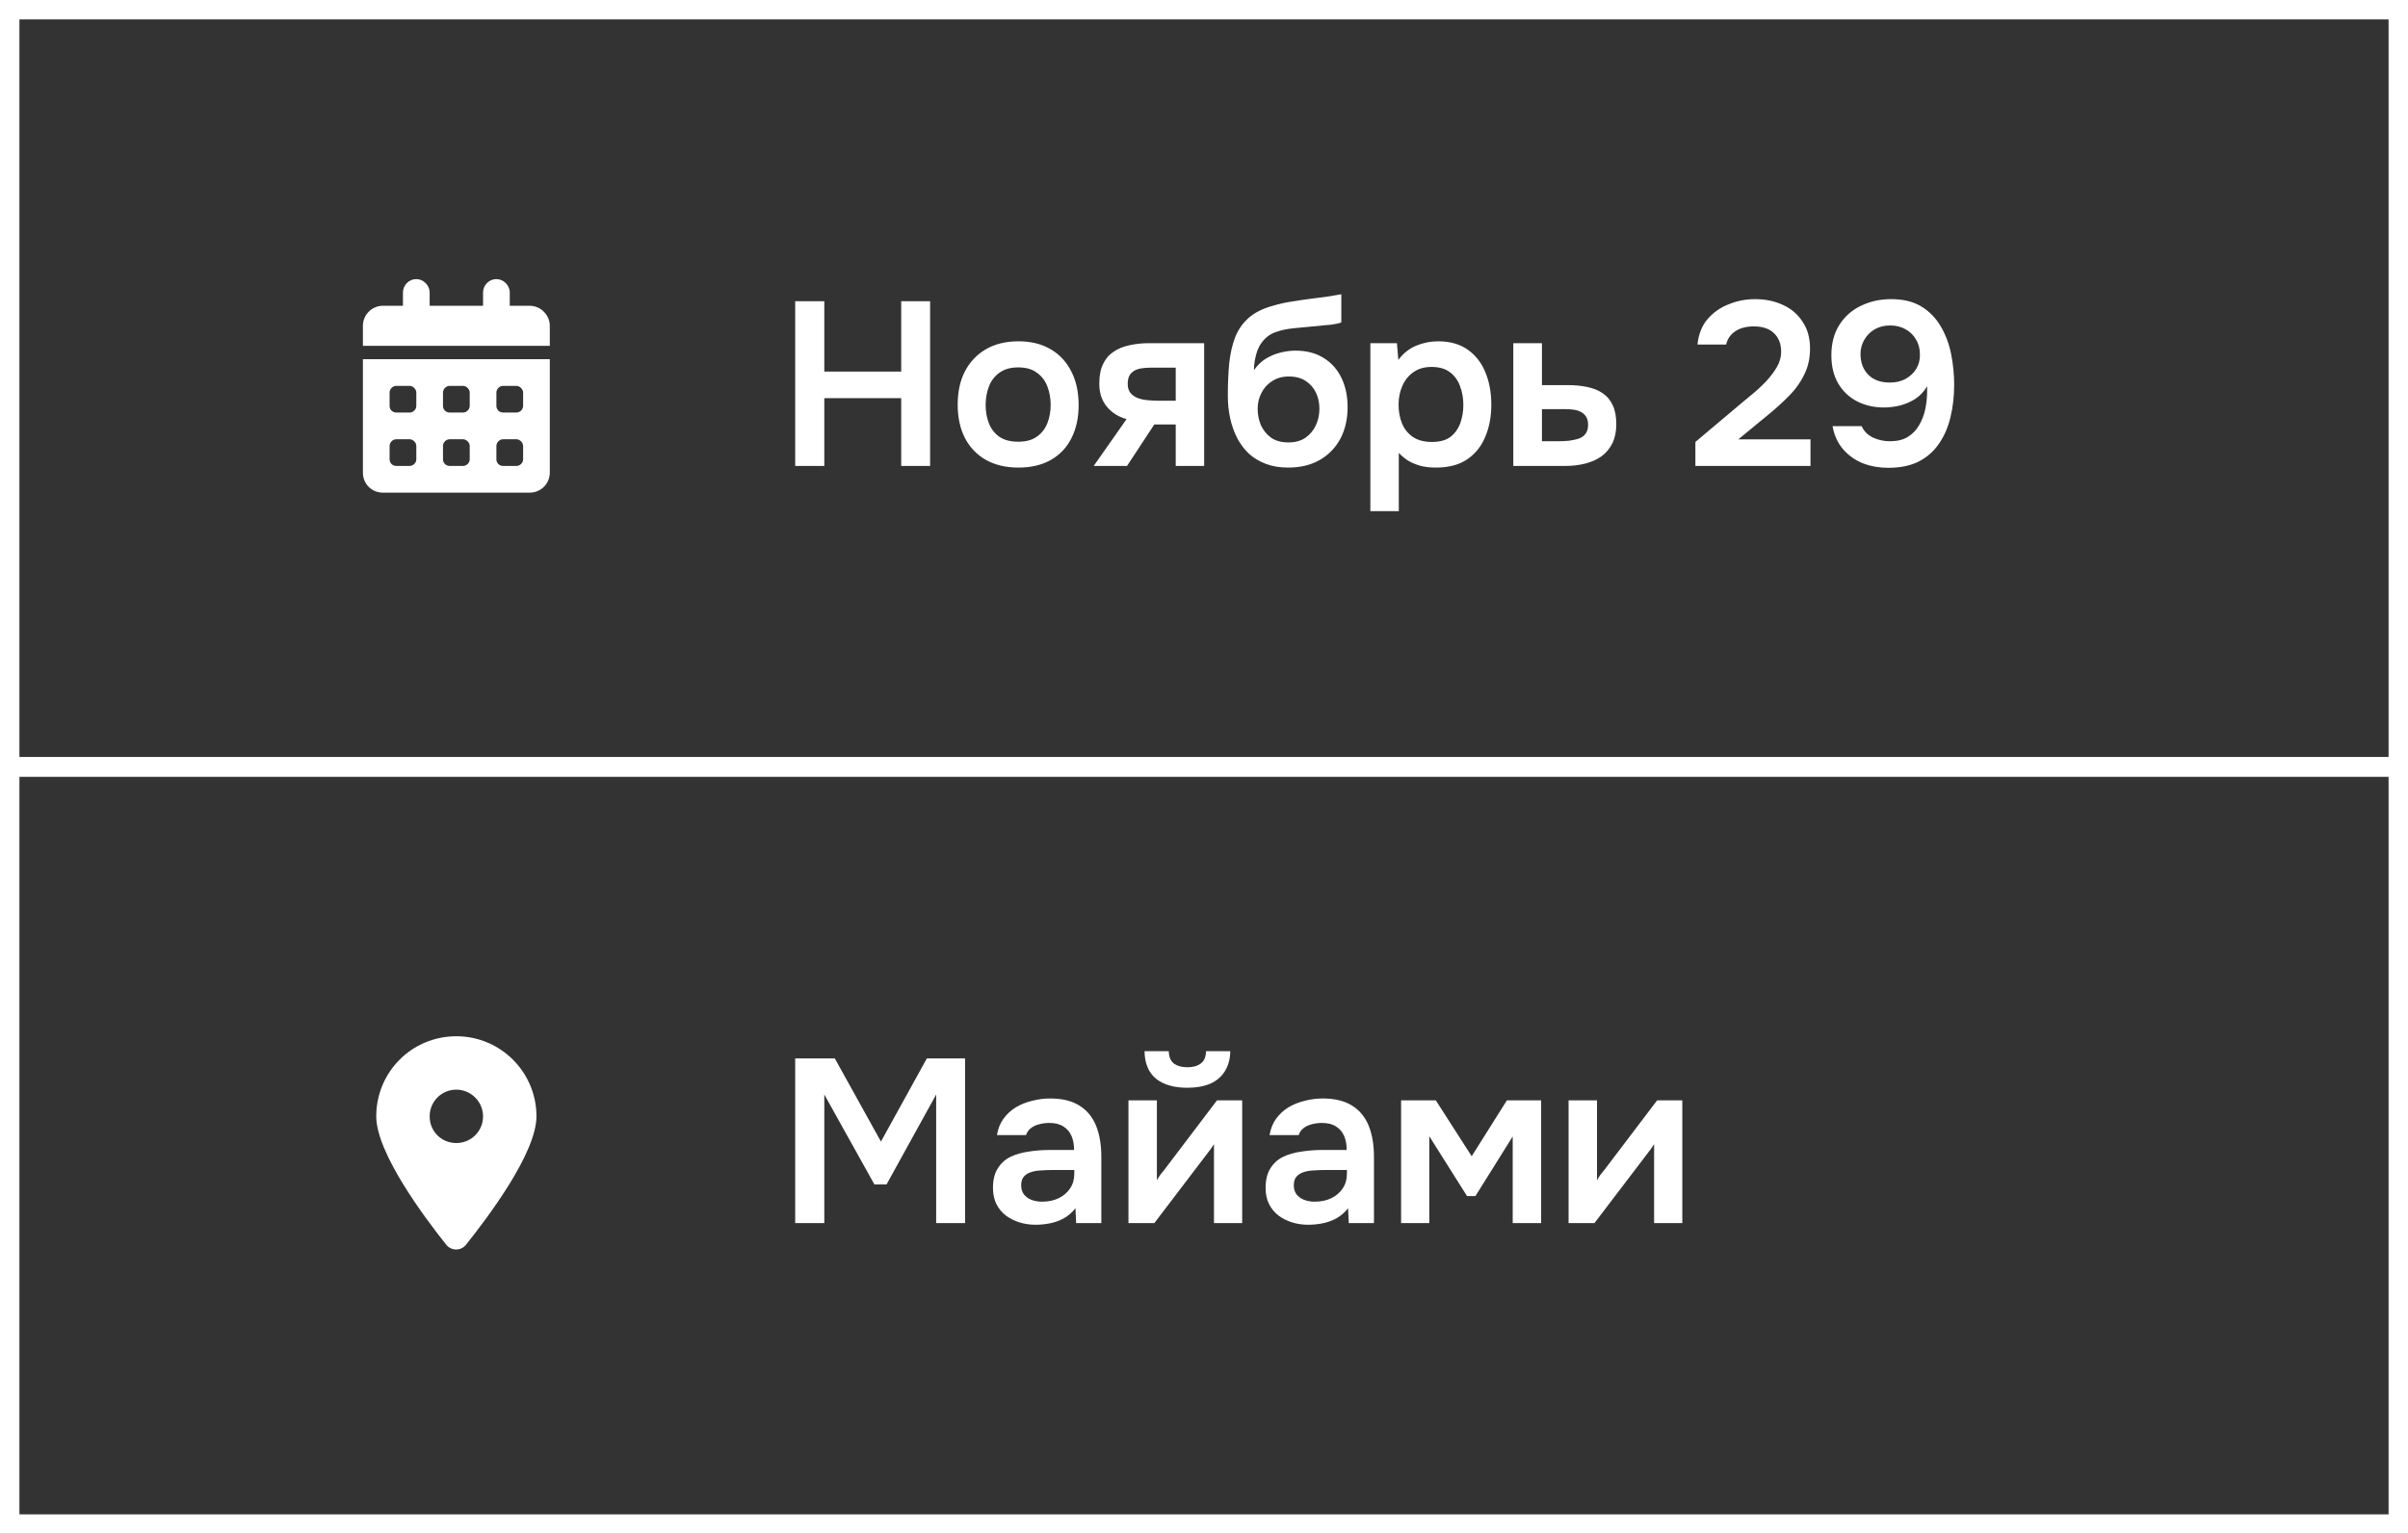 <?xml version="1.0" encoding="UTF-8"?> <svg xmlns="http://www.w3.org/2000/svg" width="124" height="79" viewBox="0 0 124 79" fill="none"><rect x="0" y="0" width="124" height="79" fill="#333333" stroke="none"/><rect x="0.5" y="0.5" width="123" height="39" stroke="white"></rect><rect x="0.5" y="39.5" width="123" height="39" stroke="white"></rect><path d="M22.984 64.117C21.867 62.721 19.375 59.391 19.375 57.5C19.375 55.223 21.201 53.375 23.5 53.375C25.777 53.375 27.625 55.223 27.625 57.5C27.625 59.391 25.111 62.721 23.994 64.117C23.736 64.439 23.242 64.439 22.984 64.117ZM23.5 58.875C24.252 58.875 24.875 58.273 24.875 57.5C24.875 56.748 24.252 56.125 23.5 56.125C22.727 56.125 22.125 56.748 22.125 57.5C22.125 58.273 22.727 58.875 23.5 58.875Z" fill="white"></path><path d="M22.125 15.062V15.75H24.875V15.062C24.875 14.697 25.176 14.375 25.562 14.375C25.928 14.375 26.25 14.697 26.25 15.062V15.75H27.281C27.84 15.75 28.312 16.223 28.312 16.781V17.812H18.688V16.781C18.688 16.223 19.139 15.75 19.719 15.75H20.75V15.062C20.75 14.697 21.051 14.375 21.438 14.375C21.803 14.375 22.125 14.697 22.125 15.062ZM18.688 18.5H28.312V24.344C28.312 24.924 27.84 25.375 27.281 25.375H19.719C19.139 25.375 18.688 24.924 18.688 24.344V18.5ZM20.062 20.906C20.062 21.1 20.213 21.25 20.406 21.25H21.094C21.266 21.25 21.438 21.1 21.438 20.906V20.219C21.438 20.047 21.266 19.875 21.094 19.875H20.406C20.213 19.875 20.062 20.047 20.062 20.219V20.906ZM22.812 20.906C22.812 21.1 22.963 21.25 23.156 21.25H23.844C24.016 21.25 24.188 21.1 24.188 20.906V20.219C24.188 20.047 24.016 19.875 23.844 19.875H23.156C22.963 19.875 22.812 20.047 22.812 20.219V20.906ZM25.906 19.875C25.713 19.875 25.562 20.047 25.562 20.219V20.906C25.562 21.1 25.713 21.25 25.906 21.25H26.594C26.766 21.25 26.938 21.1 26.938 20.906V20.219C26.938 20.047 26.766 19.875 26.594 19.875H25.906ZM20.062 23.656C20.062 23.85 20.213 24 20.406 24H21.094C21.266 24 21.438 23.85 21.438 23.656V22.969C21.438 22.797 21.266 22.625 21.094 22.625H20.406C20.213 22.625 20.062 22.797 20.062 22.969V23.656ZM23.156 22.625C22.963 22.625 22.812 22.797 22.812 22.969V23.656C22.812 23.85 22.963 24 23.156 24H23.844C24.016 24 24.188 23.85 24.188 23.656V22.969C24.188 22.797 24.016 22.625 23.844 22.625H23.156ZM25.562 23.656C25.562 23.85 25.713 24 25.906 24H26.594C26.766 24 26.938 23.85 26.938 23.656V22.969C26.938 22.797 26.766 22.625 26.594 22.625H25.906C25.713 22.625 25.562 22.797 25.562 22.969V23.656Z" fill="white"></path><path d="M40.948 24V15.516H42.448V19.14H46.408V15.516H47.896V24H46.408V20.508H42.448V24H40.948ZM52.448 24.084C51.8 24.084 51.24 23.952 50.768 23.688C50.304 23.424 49.944 23.048 49.688 22.56C49.44 22.072 49.316 21.5 49.316 20.844C49.316 20.18 49.44 19.608 49.688 19.128C49.944 18.64 50.304 18.26 50.768 17.988C51.24 17.716 51.8 17.58 52.448 17.58C53.088 17.58 53.64 17.716 54.104 17.988C54.568 18.26 54.924 18.644 55.172 19.14C55.42 19.628 55.544 20.204 55.544 20.868C55.544 21.516 55.42 22.084 55.172 22.572C54.932 23.052 54.58 23.424 54.116 23.688C53.652 23.952 53.096 24.084 52.448 24.084ZM52.436 22.752C52.836 22.752 53.156 22.664 53.396 22.488C53.644 22.312 53.824 22.08 53.936 21.792C54.048 21.504 54.104 21.192 54.104 20.856C54.104 20.52 54.048 20.204 53.936 19.908C53.824 19.612 53.644 19.376 53.396 19.2C53.156 19.016 52.836 18.924 52.436 18.924C52.036 18.924 51.712 19.016 51.464 19.2C51.216 19.376 51.036 19.612 50.924 19.908C50.812 20.204 50.756 20.52 50.756 20.856C50.756 21.2 50.812 21.516 50.924 21.804C51.036 22.092 51.216 22.324 51.464 22.5C51.712 22.668 52.036 22.752 52.436 22.752ZM56.32 24L58.012 21.588C57.588 21.468 57.248 21.252 56.992 20.94C56.736 20.628 56.608 20.236 56.608 19.764C56.608 19.356 56.672 19.02 56.8 18.756C56.928 18.484 57.108 18.272 57.34 18.12C57.572 17.96 57.844 17.848 58.156 17.784C58.468 17.712 58.808 17.676 59.176 17.676H62.008V24H60.544V21.864H59.44L58.036 24H56.32ZM59.692 20.64H60.544V18.936H59.284C59.1 18.936 58.932 18.948 58.78 18.972C58.628 18.996 58.5 19.04 58.396 19.104C58.292 19.168 58.212 19.252 58.156 19.356C58.1 19.46 58.072 19.6 58.072 19.776C58.072 19.968 58.12 20.124 58.216 20.244C58.312 20.356 58.44 20.444 58.6 20.508C58.76 20.564 58.936 20.6 59.128 20.616C59.32 20.632 59.508 20.64 59.692 20.64ZM66.335 24.084C65.903 24.084 65.519 24.02 65.183 23.892C64.847 23.764 64.555 23.588 64.307 23.364C64.067 23.132 63.867 22.864 63.707 22.56C63.547 22.248 63.427 21.908 63.347 21.54C63.267 21.172 63.227 20.784 63.227 20.376C63.227 19.768 63.251 19.212 63.299 18.708C63.355 18.196 63.459 17.744 63.611 17.352C63.771 16.96 64.007 16.628 64.319 16.356C64.639 16.084 65.055 15.88 65.567 15.744C65.887 15.648 66.215 15.576 66.551 15.528C66.887 15.472 67.243 15.42 67.619 15.372C67.891 15.34 68.111 15.312 68.279 15.288C68.455 15.264 68.603 15.24 68.723 15.216C68.851 15.192 68.967 15.172 69.071 15.156V16.608C68.991 16.64 68.903 16.664 68.807 16.68C68.719 16.696 68.623 16.712 68.519 16.728C68.415 16.736 68.311 16.744 68.207 16.752C68.103 16.76 67.999 16.772 67.895 16.788C67.799 16.796 67.703 16.804 67.607 16.812C67.279 16.844 66.947 16.876 66.611 16.908C66.275 16.94 65.963 17.008 65.675 17.112C65.387 17.216 65.151 17.396 64.967 17.652C64.887 17.756 64.815 17.888 64.751 18.048C64.695 18.208 64.651 18.376 64.619 18.552C64.587 18.72 64.571 18.892 64.571 19.068C64.747 18.812 64.955 18.612 65.195 18.468C65.435 18.324 65.687 18.22 65.951 18.156C66.223 18.092 66.475 18.06 66.707 18.06C67.283 18.06 67.771 18.188 68.171 18.444C68.571 18.692 68.875 19.036 69.083 19.476C69.291 19.908 69.395 20.408 69.395 20.976C69.395 21.584 69.271 22.124 69.023 22.596C68.775 23.06 68.423 23.424 67.967 23.688C67.511 23.952 66.967 24.084 66.335 24.084ZM66.347 22.788C66.699 22.788 66.991 22.708 67.223 22.548C67.463 22.38 67.643 22.164 67.763 21.9C67.883 21.636 67.943 21.352 67.943 21.048C67.943 20.744 67.883 20.468 67.763 20.22C67.643 19.972 67.467 19.772 67.235 19.62C67.003 19.468 66.715 19.392 66.371 19.392C66.035 19.392 65.747 19.472 65.507 19.632C65.267 19.784 65.083 19.988 64.955 20.244C64.827 20.492 64.763 20.764 64.763 21.06C64.763 21.356 64.819 21.636 64.931 21.9C65.051 22.164 65.227 22.38 65.459 22.548C65.691 22.708 65.987 22.788 66.347 22.788ZM70.567 26.328V17.676H71.935L72.007 18.54C72.255 18.204 72.559 17.96 72.919 17.808C73.279 17.656 73.659 17.58 74.059 17.58C74.667 17.58 75.175 17.724 75.583 18.012C75.991 18.3 76.295 18.692 76.495 19.188C76.695 19.676 76.795 20.228 76.795 20.844C76.795 21.46 76.691 22.012 76.483 22.5C76.283 22.988 75.971 23.376 75.547 23.664C75.131 23.944 74.595 24.084 73.939 24.084C73.635 24.084 73.363 24.052 73.123 23.988C72.883 23.916 72.671 23.824 72.487 23.712C72.311 23.592 72.159 23.464 72.031 23.328V26.328H70.567ZM73.735 22.764C74.143 22.764 74.463 22.676 74.695 22.5C74.927 22.316 75.095 22.08 75.199 21.792C75.303 21.496 75.355 21.184 75.355 20.856C75.355 20.512 75.299 20.192 75.187 19.896C75.083 19.6 74.911 19.36 74.671 19.176C74.431 18.992 74.111 18.9 73.711 18.9C73.343 18.9 73.031 18.992 72.775 19.176C72.527 19.352 72.339 19.588 72.211 19.884C72.083 20.18 72.019 20.5 72.019 20.844C72.019 21.196 72.079 21.52 72.199 21.816C72.319 22.104 72.507 22.336 72.763 22.512C73.019 22.68 73.343 22.764 73.735 22.764ZM77.927 24V17.676H79.403V19.836H80.723C81.091 19.836 81.427 19.868 81.731 19.932C82.043 19.996 82.311 20.104 82.535 20.256C82.759 20.408 82.931 20.616 83.051 20.88C83.171 21.136 83.231 21.46 83.231 21.852C83.231 22.228 83.163 22.556 83.027 22.836C82.891 23.108 82.703 23.332 82.463 23.508C82.223 23.676 81.943 23.8 81.623 23.88C81.303 23.96 80.963 24 80.603 24H77.927ZM79.403 22.728H80.159C80.375 22.728 80.579 22.72 80.771 22.704C80.963 22.68 81.135 22.644 81.287 22.596C81.447 22.54 81.567 22.456 81.647 22.344C81.735 22.224 81.779 22.072 81.779 21.888C81.779 21.704 81.743 21.56 81.671 21.456C81.599 21.344 81.503 21.26 81.383 21.204C81.271 21.148 81.139 21.112 80.987 21.096C80.843 21.08 80.695 21.072 80.543 21.072H79.403V22.728ZM87.304 24V22.764L89.668 20.772C89.86 20.612 90.072 20.436 90.304 20.244C90.536 20.052 90.756 19.844 90.964 19.62C91.18 19.388 91.36 19.148 91.504 18.9C91.648 18.652 91.72 18.392 91.72 18.12C91.72 17.712 91.596 17.392 91.348 17.16C91.108 16.928 90.764 16.812 90.316 16.812C89.924 16.812 89.604 16.896 89.356 17.064C89.108 17.232 88.952 17.46 88.888 17.748H87.412C87.468 17.212 87.64 16.776 87.928 16.44C88.224 16.096 88.588 15.84 89.02 15.672C89.452 15.496 89.904 15.408 90.376 15.408C90.912 15.408 91.392 15.508 91.816 15.708C92.24 15.9 92.576 16.188 92.824 16.572C93.08 16.948 93.208 17.408 93.208 17.952C93.208 18.44 93.112 18.88 92.92 19.272C92.736 19.664 92.484 20.024 92.164 20.352C91.852 20.672 91.508 20.988 91.132 21.3L89.512 22.632H93.232V24H87.304ZM97.234 24.096C96.778 24.096 96.346 24.02 95.938 23.868C95.538 23.708 95.198 23.468 94.918 23.148C94.638 22.828 94.454 22.428 94.366 21.948H95.866C95.978 22.204 96.17 22.4 96.442 22.536C96.722 22.664 97.014 22.728 97.318 22.728C97.686 22.728 97.99 22.656 98.23 22.512C98.478 22.36 98.674 22.16 98.818 21.912C98.97 21.656 99.078 21.376 99.142 21.072C99.206 20.76 99.238 20.444 99.238 20.124C99.238 20.084 99.238 20.044 99.238 20.004C99.238 19.964 99.238 19.928 99.238 19.896C99.07 20.176 98.862 20.396 98.614 20.556C98.366 20.708 98.102 20.82 97.822 20.892C97.542 20.956 97.27 20.988 97.006 20.988C96.502 20.988 96.046 20.884 95.638 20.676C95.23 20.468 94.906 20.164 94.666 19.764C94.426 19.356 94.306 18.868 94.306 18.3C94.306 17.692 94.442 17.172 94.714 16.74C94.986 16.308 95.354 15.98 95.818 15.756C96.29 15.524 96.814 15.408 97.39 15.408C98.014 15.408 98.534 15.536 98.95 15.792C99.366 16.048 99.698 16.392 99.946 16.824C100.194 17.248 100.37 17.72 100.474 18.24C100.578 18.76 100.63 19.288 100.63 19.824C100.63 20.416 100.566 20.972 100.438 21.492C100.318 22.004 100.122 22.456 99.85 22.848C99.586 23.24 99.238 23.548 98.806 23.772C98.374 23.988 97.85 24.096 97.234 24.096ZM97.318 19.704C97.63 19.704 97.902 19.64 98.134 19.512C98.374 19.376 98.558 19.2 98.686 18.984C98.814 18.76 98.874 18.52 98.866 18.264C98.866 17.96 98.798 17.7 98.662 17.484C98.534 17.26 98.354 17.084 98.122 16.956C97.89 16.828 97.63 16.764 97.342 16.764C97.03 16.764 96.758 16.832 96.526 16.968C96.302 17.104 96.126 17.284 95.998 17.508C95.87 17.732 95.806 17.972 95.806 18.228C95.806 18.668 95.938 19.024 96.202 19.296C96.466 19.568 96.838 19.704 97.318 19.704Z" fill="white"></path><path d="M40.948 63V54.516H42.988L45.364 58.8L47.728 54.516H49.696V63H48.208V56.376L45.652 61.008H45.028L42.448 56.376V63H40.948ZM53.317 63.084C53.037 63.084 52.765 63.044 52.501 62.964C52.245 62.884 52.013 62.768 51.805 62.616C51.597 62.456 51.433 62.26 51.313 62.028C51.193 61.788 51.133 61.508 51.133 61.188C51.133 60.78 51.213 60.448 51.373 60.192C51.533 59.928 51.749 59.728 52.021 59.592C52.301 59.456 52.617 59.364 52.969 59.316C53.321 59.26 53.689 59.232 54.073 59.232H55.309C55.309 58.952 55.265 58.712 55.177 58.512C55.089 58.304 54.949 58.14 54.757 58.02C54.573 57.9 54.333 57.84 54.037 57.84C53.845 57.84 53.665 57.864 53.497 57.912C53.337 57.952 53.197 58.02 53.077 58.116C52.965 58.204 52.885 58.32 52.837 58.464H51.337C51.393 58.136 51.505 57.856 51.673 57.624C51.849 57.384 52.061 57.188 52.309 57.036C52.565 56.884 52.845 56.772 53.149 56.7C53.453 56.62 53.761 56.58 54.073 56.58C54.689 56.58 55.189 56.7 55.573 56.94C55.965 57.18 56.253 57.524 56.437 57.972C56.621 58.42 56.713 58.96 56.713 59.592V63H55.417L55.381 62.232C55.205 62.456 55.001 62.632 54.769 62.76C54.545 62.88 54.309 62.964 54.061 63.012C53.813 63.06 53.565 63.084 53.317 63.084ZM53.653 61.896C53.981 61.896 54.269 61.836 54.517 61.716C54.765 61.596 54.961 61.428 55.105 61.212C55.249 60.996 55.321 60.744 55.321 60.456V60.264H54.181C53.973 60.264 53.773 60.272 53.581 60.288C53.389 60.296 53.217 60.328 53.065 60.384C52.921 60.432 52.805 60.508 52.717 60.612C52.629 60.716 52.585 60.864 52.585 61.056C52.585 61.24 52.633 61.396 52.729 61.524C52.825 61.644 52.953 61.736 53.113 61.8C53.281 61.864 53.461 61.896 53.653 61.896ZM58.11 63V56.676H59.574V60.792C59.622 60.704 59.682 60.608 59.754 60.504C59.834 60.4 59.902 60.316 59.958 60.252L62.67 56.676H63.966V63H62.514V58.932C62.45 59.036 62.382 59.136 62.31 59.232C62.246 59.32 62.182 59.404 62.118 59.484L59.442 63H58.11ZM61.134 56.028C60.454 56.028 59.918 55.872 59.526 55.56C59.142 55.24 58.946 54.768 58.938 54.144H60.186C60.194 54.44 60.282 54.652 60.45 54.78C60.626 54.908 60.858 54.972 61.146 54.972C61.434 54.972 61.662 54.908 61.83 54.78C62.006 54.652 62.098 54.44 62.106 54.144H63.354C63.346 54.552 63.25 54.9 63.066 55.188C62.89 55.468 62.638 55.68 62.31 55.824C61.982 55.96 61.59 56.028 61.134 56.028ZM67.356 63.084C67.076 63.084 66.804 63.044 66.54 62.964C66.284 62.884 66.052 62.768 65.844 62.616C65.636 62.456 65.472 62.26 65.352 62.028C65.232 61.788 65.172 61.508 65.172 61.188C65.172 60.78 65.252 60.448 65.412 60.192C65.572 59.928 65.788 59.728 66.06 59.592C66.34 59.456 66.656 59.364 67.008 59.316C67.36 59.26 67.728 59.232 68.112 59.232H69.348C69.348 58.952 69.304 58.712 69.216 58.512C69.128 58.304 68.988 58.14 68.796 58.02C68.612 57.9 68.372 57.84 68.076 57.84C67.884 57.84 67.704 57.864 67.536 57.912C67.376 57.952 67.236 58.02 67.116 58.116C67.004 58.204 66.924 58.32 66.876 58.464H65.376C65.432 58.136 65.544 57.856 65.712 57.624C65.888 57.384 66.1 57.188 66.348 57.036C66.604 56.884 66.884 56.772 67.188 56.7C67.492 56.62 67.8 56.58 68.112 56.58C68.728 56.58 69.228 56.7 69.612 56.94C70.004 57.18 70.292 57.524 70.476 57.972C70.66 58.42 70.752 58.96 70.752 59.592V63H69.456L69.42 62.232C69.244 62.456 69.04 62.632 68.808 62.76C68.584 62.88 68.348 62.964 68.1 63.012C67.852 63.06 67.604 63.084 67.356 63.084ZM67.692 61.896C68.02 61.896 68.308 61.836 68.556 61.716C68.804 61.596 69 61.428 69.144 61.212C69.288 60.996 69.36 60.744 69.36 60.456V60.264H68.22C68.012 60.264 67.812 60.272 67.62 60.288C67.428 60.296 67.256 60.328 67.104 60.384C66.96 60.432 66.844 60.508 66.756 60.612C66.668 60.716 66.624 60.864 66.624 61.056C66.624 61.24 66.672 61.396 66.768 61.524C66.864 61.644 66.992 61.736 67.152 61.8C67.32 61.864 67.5 61.896 67.692 61.896ZM72.149 63V56.676H73.937L75.785 59.556L77.597 56.676H79.361V63H77.897V58.536L75.977 61.608H75.545L73.601 58.524V63H72.149ZM80.774 63V56.676H82.238V60.792C82.286 60.704 82.346 60.608 82.418 60.504C82.498 60.4 82.566 60.316 82.622 60.252L85.334 56.676H86.63V63H85.178V58.932C85.114 59.036 85.046 59.136 84.974 59.232C84.91 59.32 84.846 59.404 84.782 59.484L82.106 63H80.774Z" fill="white"></path></svg> 